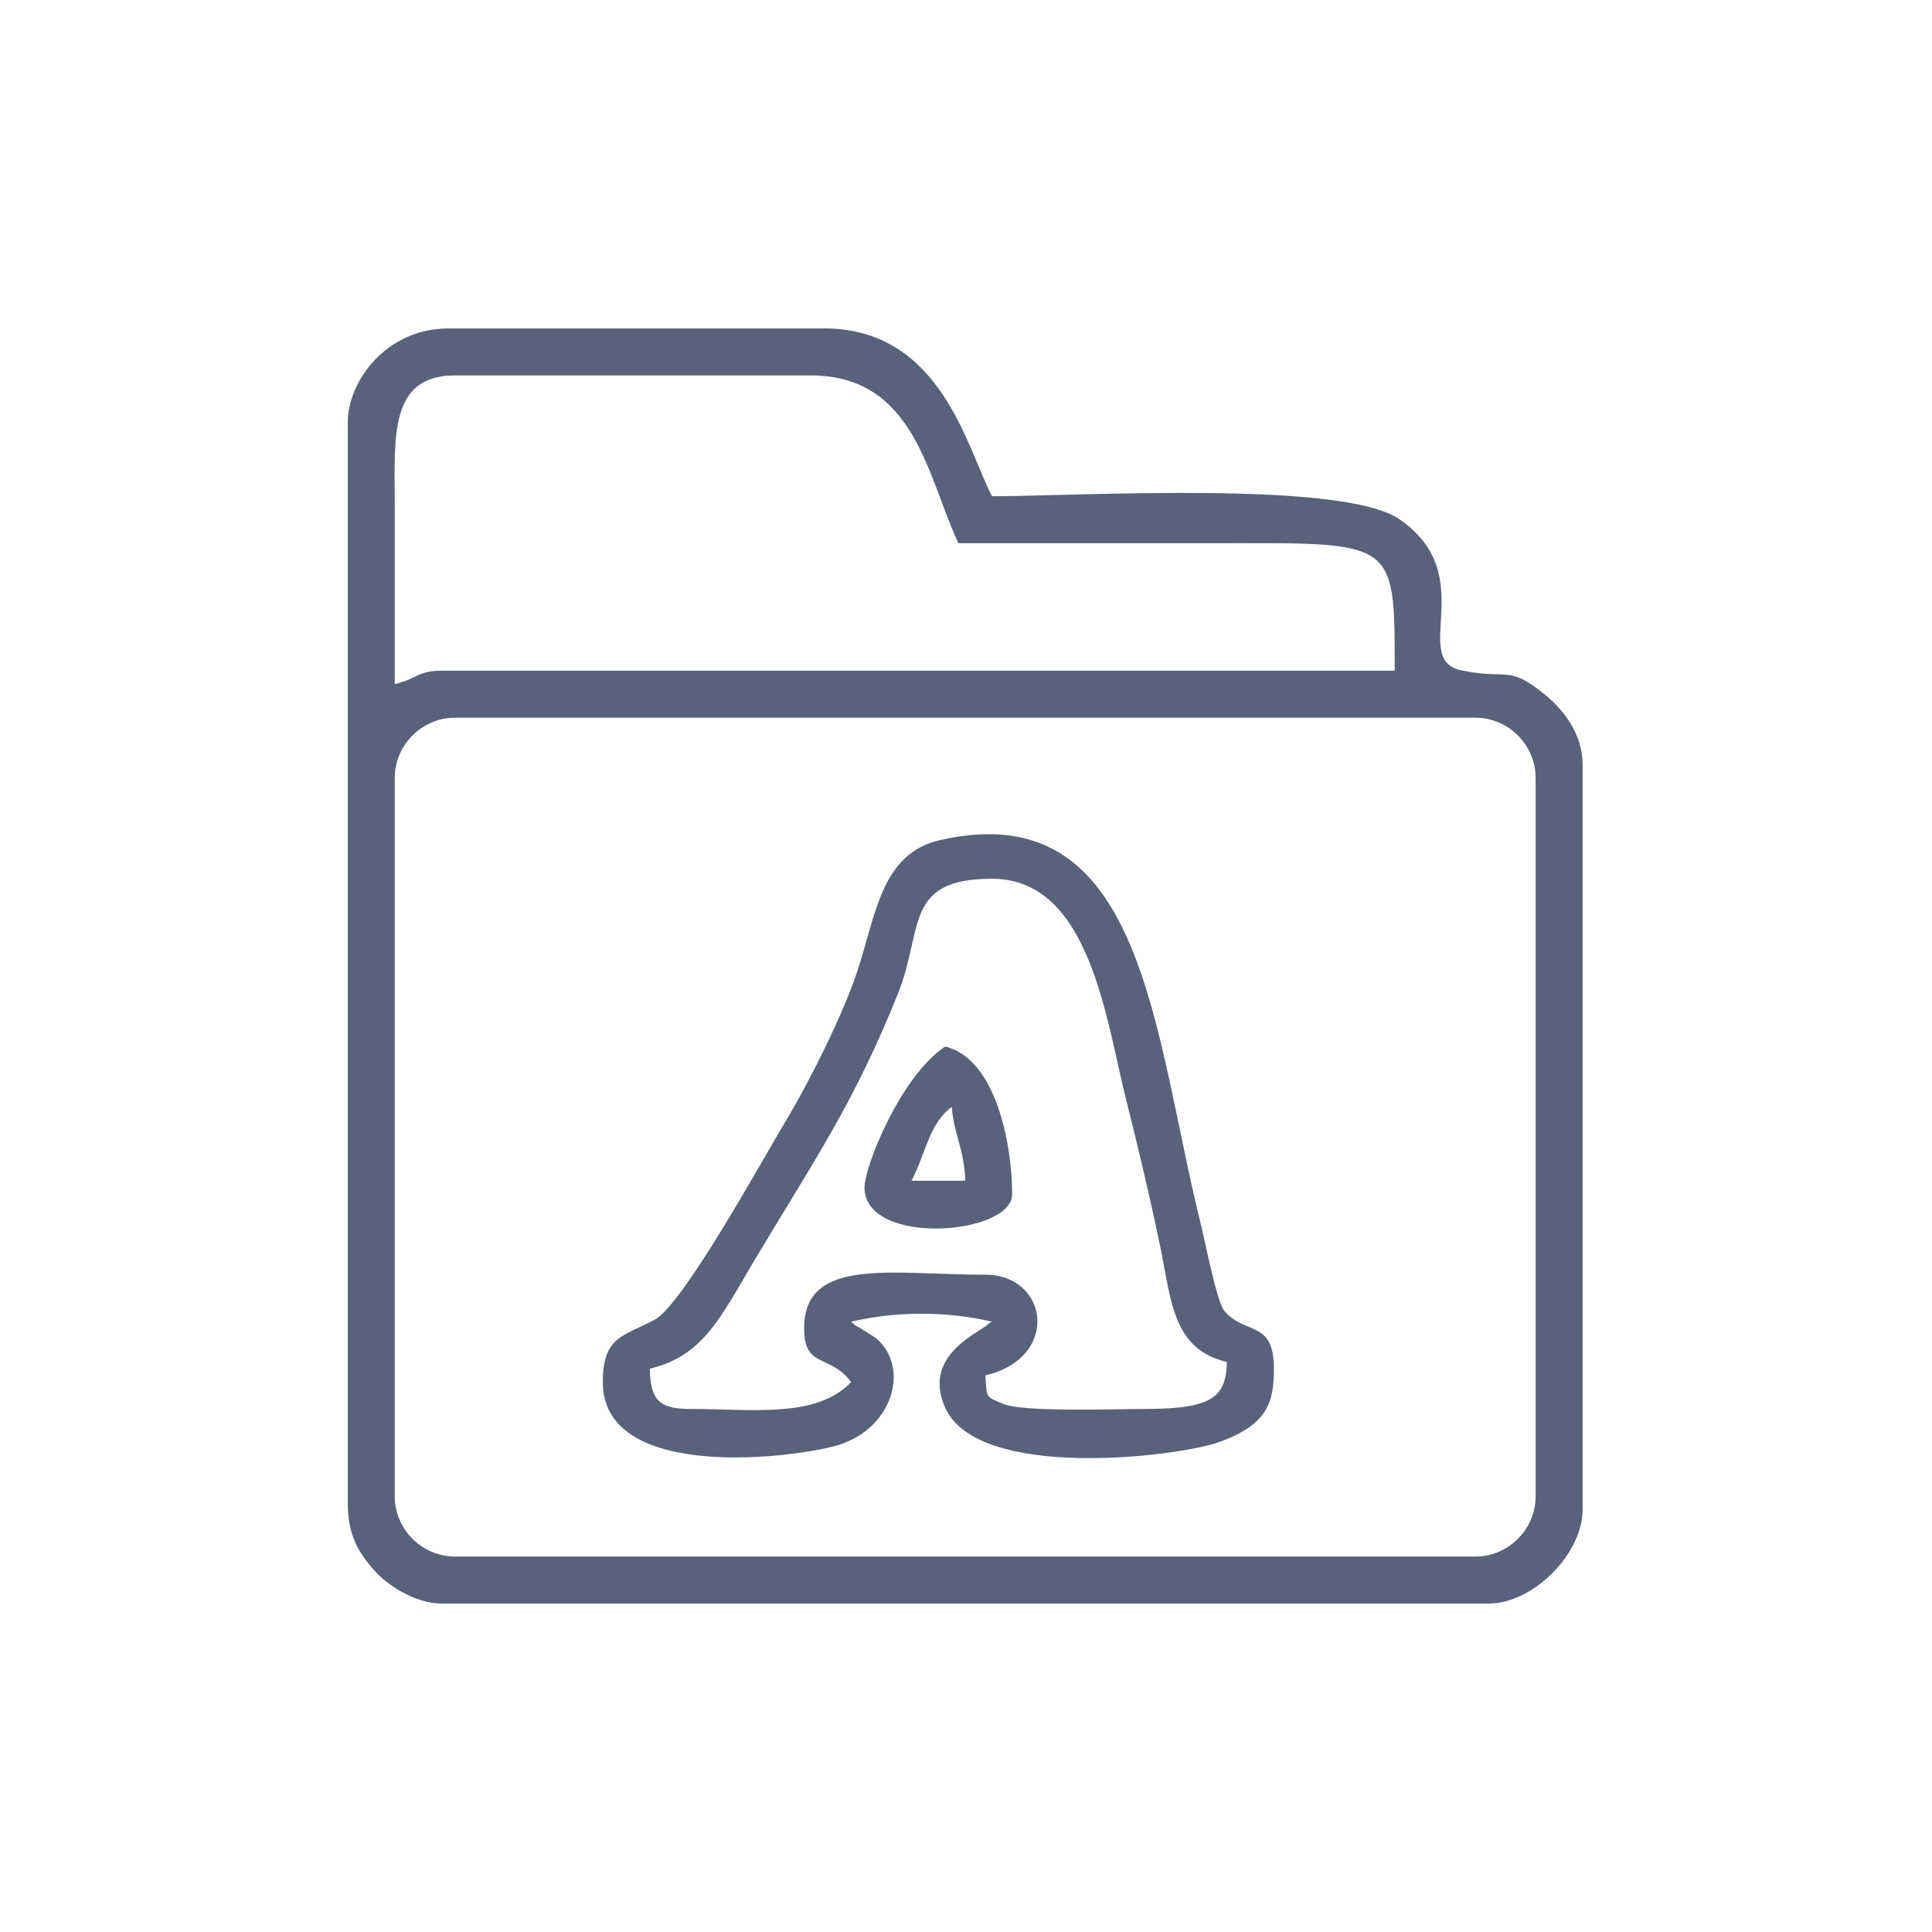 <svg width="300" height="300" viewBox="0 0 300 300" fill="none" xmlns="http://www.w3.org/2000/svg">
<path fill-rule="evenodd" clip-rule="evenodd" d="M61.294 232.327V120.821C61.294 115.671 65.523 111.442 70.673 111.442H229.074C234.224 111.442 238.453 115.671 238.453 120.821V232.327C238.453 237.477 234.224 241.706 229.074 241.706H70.673C65.523 241.706 61.294 237.477 61.294 232.327ZM61.294 106.231C61.294 96.853 61.306 87.472 61.294 78.094C61.28 67.781 60.43 58.294 70.673 58.294H125.905C142.19 58.294 144.091 74.468 148.831 84.347C161.685 84.347 174.537 84.347 187.39 84.347C216.794 84.347 216.569 83.291 216.569 104.148H68.589C64.853 104.148 64.898 105.368 61.294 106.231ZM54 65.589V233.368C54 238.54 55.775 241.177 58.111 243.846C60.123 246.147 64.478 249 68.589 249H231.158C238.049 249 245.747 241.302 245.747 234.411V118.737C245.747 114.042 242.884 110.303 239.927 107.885C234.201 103.201 234.337 105.578 227.019 104.118C218.683 102.456 230.068 89.263 217.213 80.577C208.307 74.559 167.371 77.052 154.042 77.052C150.174 69.742 146.2 51 127.989 51H69.632C59.978 51 54 59.2 54 65.589Z" fill="#58627A"/>
<path fill-rule="evenodd" clip-rule="evenodd" d="M124.863 206.273C124.863 212.618 128.9 210.163 132.158 214.61C126.761 220.299 116.725 218.779 107.147 218.779C102.382 218.779 101.003 217.425 100.895 212.526C109.177 210.596 111.95 204.444 116.862 196.188C126.131 180.61 132.543 171.55 139.473 154.188C143.432 144.269 140.299 136.452 154.042 136.452C169.222 136.452 171.7 158.19 174.885 170.841C176.746 178.235 178.604 186.042 180.18 193.683C181.878 201.91 182.076 209.518 190.516 211.484C190.395 216.894 188.256 218.779 178.01 218.779C173.646 218.779 158.907 219.306 155.843 218.019C152.851 216.764 153.295 217.114 153 213.569C164.704 210.841 162.821 197.937 153 197.937C138.451 197.937 124.863 195.07 124.863 206.273ZM93.6 214.61C93.6 230.509 124.581 226.226 130.402 224.318C138.86 221.542 141.297 212.098 135.929 207.712C135.9 207.689 134.308 206.699 134.012 206.504C132.276 205.359 133.668 206.544 132.158 205.231C139.25 203.579 146.95 203.579 154.042 205.231C153.854 205.395 153.532 205.36 153.439 205.67L150.925 207.324C147.004 209.946 144.457 213.471 146.793 218.633C151.943 230.016 183.034 226.211 189.386 223.901C196.841 221.191 197.811 217.74 197.811 212.526C197.811 204.851 193.315 207.376 190.115 203.548C188.919 202.118 187.079 192.559 186.549 190.441C179.004 160.342 177.826 123.202 145.969 130.45C136.786 132.54 136.03 142.102 133.085 150.926C130.812 157.733 125.643 168.057 121.946 174.177C118.437 179.985 106.089 202.57 101.642 204.937C96.827 207.499 93.6 207.494 93.6 214.61Z" fill="#58627A"/>
<path fill-rule="evenodd" clip-rule="evenodd" d="M147.79 171.884C148.164 176.38 149.765 178.509 149.874 183.347H141.537C143.743 179.179 144.227 174.494 147.79 171.884ZM134.242 184.389C134.242 193.602 157.169 191.827 157.169 185.432C157.169 177.809 154.678 164.352 146.747 162.505C139.845 167.127 134.242 181.085 134.242 184.389Z" fill="#58627A"/>
</svg>
